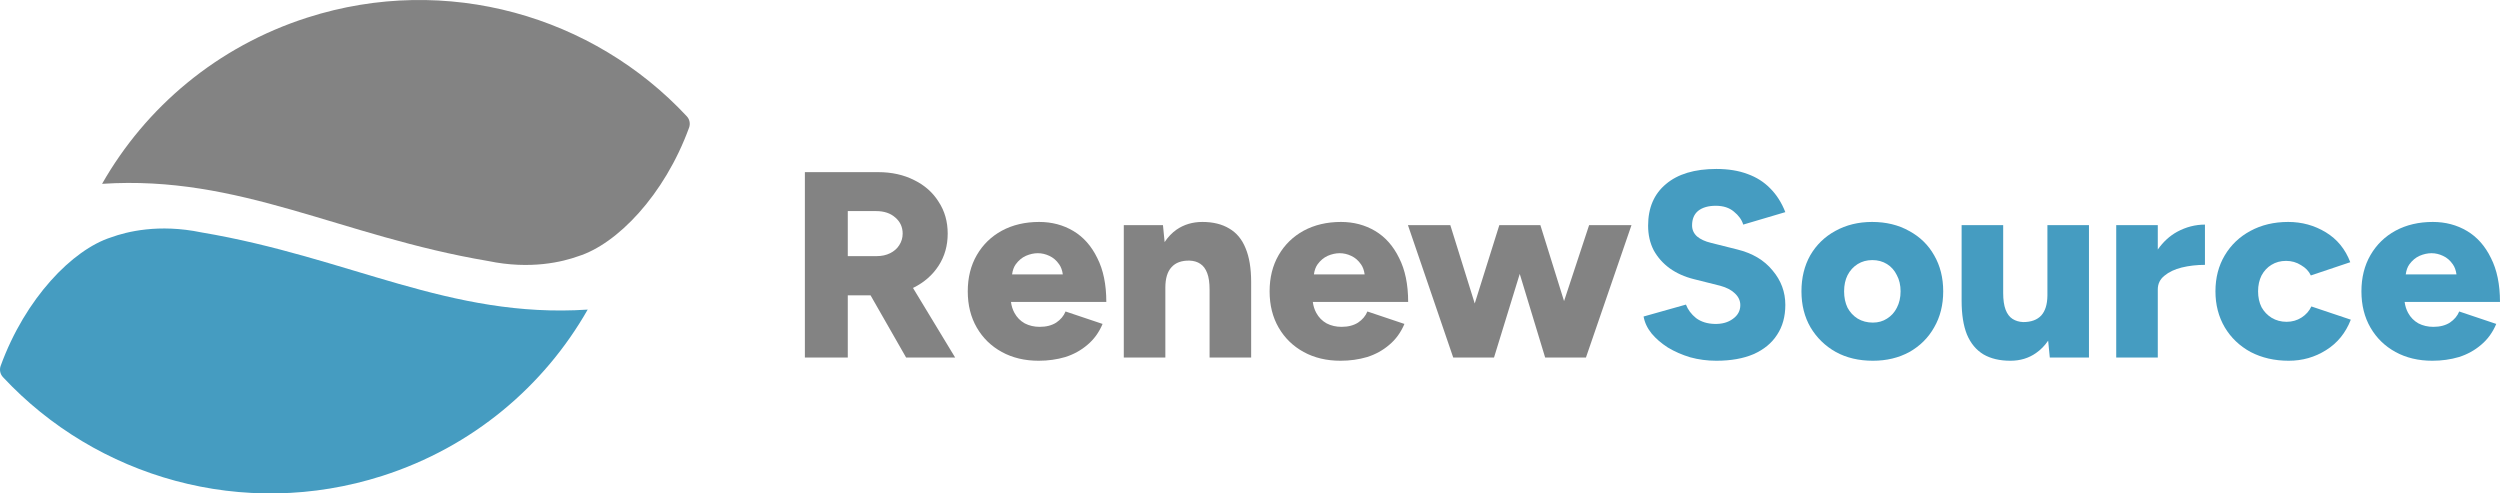 <svg width="228" height="45" viewBox="0 0 228 45" fill="none" xmlns="http://www.w3.org/2000/svg">
<path d="M156.529 15.409C157.614 15.409 158.562 15.562 159.372 15.868C160.182 16.158 160.87 16.593 161.437 17.173C162.02 17.753 162.482 18.477 162.822 19.347L158.983 20.483C158.853 20.048 158.57 19.653 158.132 19.299C157.711 18.944 157.16 18.767 156.48 18.767C155.8 18.767 155.265 18.92 154.876 19.226C154.504 19.532 154.317 19.975 154.317 20.555C154.317 20.958 154.471 21.296 154.779 21.57C155.087 21.827 155.508 22.021 156.043 22.149L158.448 22.753C159.825 23.092 160.895 23.728 161.656 24.662C162.434 25.58 162.822 26.627 162.822 27.803C162.822 28.866 162.571 29.776 162.069 30.533C161.583 31.29 160.87 31.877 159.931 32.296C158.991 32.699 157.857 32.9 156.529 32.9C155.702 32.9 154.909 32.795 154.147 32.586C153.402 32.361 152.721 32.063 152.106 31.692C151.506 31.306 151.012 30.879 150.624 30.412C150.235 29.929 149.992 29.413 149.895 28.866L153.758 27.778C153.937 28.245 154.244 28.656 154.682 29.011C155.135 29.349 155.702 29.526 156.383 29.542C157.047 29.558 157.598 29.405 158.035 29.083C158.489 28.761 158.716 28.342 158.716 27.827C158.716 27.424 158.554 27.07 158.23 26.764C157.922 26.458 157.476 26.224 156.893 26.063L154.487 25.459C153.645 25.25 152.908 24.92 152.276 24.469C151.66 24.018 151.174 23.47 150.818 22.826C150.478 22.166 150.308 21.417 150.308 20.579C150.308 18.953 150.85 17.688 151.936 16.786C153.021 15.868 154.552 15.409 156.529 15.409Z" fill="#459CC1"/>
<path fill-rule="evenodd" clip-rule="evenodd" d="M170.733 20.241C172.013 20.241 173.139 20.515 174.111 21.062C175.099 21.594 175.861 22.335 176.395 23.285C176.946 24.235 177.221 25.33 177.221 26.57C177.221 27.811 176.946 28.906 176.395 29.856C175.861 30.806 175.107 31.555 174.135 32.103C173.163 32.634 172.053 32.9 170.806 32.9C169.526 32.9 168.4 32.634 167.428 32.103C166.456 31.555 165.687 30.806 165.12 29.856C164.569 28.906 164.293 27.811 164.293 26.57C164.293 25.33 164.561 24.235 165.095 23.285C165.646 22.335 166.408 21.594 167.38 21.062C168.368 20.515 169.486 20.241 170.733 20.241ZM170.757 23.72C170.255 23.72 169.81 23.841 169.421 24.082C169.032 24.324 168.724 24.662 168.497 25.097C168.287 25.516 168.182 26.007 168.182 26.57C168.182 27.134 168.287 27.634 168.497 28.068C168.724 28.487 169.032 28.817 169.421 29.059C169.826 29.3 170.288 29.421 170.806 29.421C171.292 29.421 171.721 29.3 172.094 29.059C172.483 28.817 172.782 28.487 172.993 28.068C173.22 27.634 173.333 27.134 173.333 26.57C173.333 26.007 173.22 25.516 172.993 25.097C172.782 24.662 172.483 24.324 172.094 24.082C171.705 23.841 171.26 23.72 170.757 23.72Z" fill="#459CC1"/>
<path d="M182.69 26.715C182.69 27.344 182.763 27.851 182.908 28.238C183.054 28.624 183.265 28.906 183.54 29.083C183.816 29.26 184.14 29.357 184.512 29.373C185.241 29.373 185.792 29.172 186.165 28.769C186.526 28.363 186.712 27.769 186.723 26.985L186.724 26.909V20.531H190.514V32.61H186.942L186.791 31.068C186.478 31.528 186.107 31.905 185.679 32.2C185.014 32.667 184.237 32.9 183.346 32.9C182.374 32.9 181.556 32.707 180.891 32.32C180.227 31.918 179.725 31.314 179.385 30.508C179.061 29.703 178.899 28.672 178.899 27.416V20.531H182.69V26.715Z" fill="#459CC1"/>
<path d="M208.683 20.241C209.931 20.241 211.073 20.555 212.11 21.183C213.146 21.811 213.892 22.721 214.345 23.913L210.749 25.121C210.571 24.734 210.271 24.42 209.85 24.179C209.445 23.921 208.991 23.792 208.489 23.792C207.987 23.792 207.541 23.913 207.152 24.155C206.78 24.38 206.48 24.702 206.253 25.121C206.043 25.54 205.937 26.023 205.937 26.57C205.937 27.118 206.043 27.601 206.253 28.02C206.48 28.423 206.788 28.745 207.177 28.986C207.582 29.228 208.035 29.349 208.538 29.349C209.04 29.349 209.493 29.22 209.898 28.962C210.303 28.704 210.603 28.366 210.797 27.948L214.394 29.155C213.924 30.363 213.171 31.29 212.134 31.934C211.113 32.578 209.979 32.9 208.732 32.9C207.436 32.9 206.278 32.634 205.257 32.103C204.253 31.555 203.467 30.806 202.9 29.856C202.333 28.89 202.049 27.795 202.049 26.57C202.049 25.33 202.333 24.235 202.9 23.285C203.467 22.335 204.244 21.594 205.233 21.062C206.237 20.515 207.387 20.241 208.683 20.241Z" fill="#459CC1"/>
<path fill-rule="evenodd" clip-rule="evenodd" d="M221.875 20.241C223.025 20.241 224.062 20.515 224.985 21.062C225.909 21.61 226.638 22.431 227.172 23.526C227.723 24.606 227.999 25.942 227.999 27.537H219.303C219.35 27.9 219.454 28.23 219.615 28.527C219.842 28.946 220.158 29.268 220.563 29.494C220.968 29.703 221.421 29.808 221.923 29.808C222.523 29.808 223.025 29.679 223.43 29.421C223.835 29.147 224.119 28.809 224.281 28.407L227.658 29.542C227.334 30.315 226.873 30.951 226.273 31.451C225.69 31.95 225.018 32.32 224.256 32.562C223.495 32.787 222.685 32.9 221.826 32.9C220.563 32.9 219.445 32.634 218.473 32.103C217.501 31.571 216.739 30.831 216.189 29.88C215.638 28.93 215.362 27.827 215.362 26.57C215.362 25.314 215.638 24.211 216.189 23.261C216.739 22.311 217.501 21.57 218.473 21.038C219.461 20.507 220.595 20.241 221.875 20.241ZM221.753 23.092C221.397 23.092 221.032 23.172 220.66 23.333C220.303 23.494 219.996 23.752 219.736 24.106C219.565 24.345 219.455 24.651 219.404 25.024H224.03C223.979 24.651 223.868 24.345 223.697 24.106C223.454 23.752 223.155 23.494 222.798 23.333C222.458 23.172 222.11 23.092 221.753 23.092Z" fill="#459CC1"/>
<path d="M201.091 24.155C200.346 24.155 199.641 24.235 198.977 24.396C198.329 24.557 197.802 24.807 197.397 25.145C196.992 25.467 196.79 25.886 196.79 26.401V32.61H192.999V20.531H196.79V22.758C197.284 22.053 197.875 21.512 198.564 21.135C199.374 20.7 200.216 20.483 201.091 20.483V24.155Z" fill="#459CC1"/>
<path fill-rule="evenodd" clip-rule="evenodd" d="M94.773 20.241C95.923 20.241 96.96 20.515 97.883 21.062C98.806 21.61 99.535 22.431 100.07 23.527C100.621 24.606 100.896 25.942 100.896 27.537H92.201C92.248 27.9 92.351 28.23 92.513 28.527C92.739 28.946 93.055 29.268 93.46 29.494C93.865 29.703 94.319 29.808 94.821 29.808C95.421 29.808 95.923 29.679 96.328 29.421C96.733 29.148 97.016 28.809 97.178 28.407L100.556 29.542C100.232 30.315 99.77 30.951 99.171 31.451C98.588 31.95 97.915 32.321 97.154 32.562C96.393 32.788 95.583 32.9 94.724 32.9C93.46 32.9 92.343 32.635 91.371 32.103C90.398 31.572 89.637 30.831 89.086 29.88C88.535 28.93 88.26 27.827 88.26 26.571C88.26 25.314 88.535 24.211 89.086 23.261C89.637 22.311 90.398 21.57 91.371 21.038C92.359 20.507 93.493 20.241 94.773 20.241ZM94.651 23.092C94.295 23.092 93.93 23.172 93.558 23.333C93.201 23.494 92.893 23.752 92.634 24.107C92.463 24.345 92.352 24.651 92.302 25.024H96.928C96.877 24.651 96.766 24.345 96.595 24.107C96.352 23.752 96.052 23.494 95.696 23.333C95.356 23.172 95.007 23.092 94.651 23.092Z" fill="#838383"/>
<path fill-rule="evenodd" clip-rule="evenodd" d="M122.3 20.241C123.451 20.241 124.487 20.515 125.411 21.062C126.334 21.61 127.063 22.431 127.598 23.527C128.149 24.606 128.424 25.942 128.424 27.537H119.729C119.775 27.9 119.879 28.23 120.04 28.527C120.267 28.946 120.583 29.268 120.988 29.494C121.393 29.703 121.847 29.808 122.349 29.808C122.948 29.808 123.451 29.679 123.856 29.421C124.261 29.148 124.544 28.809 124.706 28.407L128.084 29.542C127.76 30.315 127.298 30.951 126.699 31.451C126.116 31.95 125.443 32.321 124.682 32.562C123.92 32.788 123.11 32.9 122.252 32.9C120.988 32.9 119.87 32.635 118.898 32.103C117.926 31.572 117.165 30.831 116.614 29.88C116.063 28.93 115.788 27.827 115.788 26.571C115.788 25.314 116.063 24.211 116.614 23.261C117.165 22.311 117.926 21.57 118.898 21.038C119.887 20.507 121.021 20.241 122.3 20.241ZM122.179 23.092C121.822 23.092 121.458 23.172 121.085 23.333C120.729 23.494 120.421 23.752 120.162 24.107C119.991 24.345 119.88 24.651 119.829 25.024H124.455C124.405 24.651 124.294 24.345 124.123 24.107C123.88 23.752 123.58 23.494 123.224 23.333C122.884 23.172 122.535 23.092 122.179 23.092Z" fill="#838383"/>
<path fill-rule="evenodd" clip-rule="evenodd" d="M80.088 15.699C81.319 15.699 82.413 15.941 83.368 16.424C84.324 16.891 85.07 17.551 85.604 18.405C86.155 19.242 86.43 20.209 86.43 21.304C86.43 22.399 86.155 23.374 85.604 24.227C85.053 25.081 84.292 25.749 83.32 26.233C83.301 26.241 83.283 26.25 83.264 26.259L87.111 32.61H82.639L79.394 26.933H77.318V32.61H73.405V15.699H80.088ZM77.318 23.358H79.966C80.42 23.358 80.825 23.269 81.181 23.092C81.538 22.915 81.813 22.673 82.008 22.367C82.218 22.045 82.323 21.691 82.323 21.304C82.323 20.708 82.097 20.217 81.643 19.83C81.206 19.444 80.623 19.251 79.894 19.251H77.318V23.358Z" fill="#838383"/>
<path d="M109.658 20.241C110.63 20.241 111.448 20.442 112.113 20.845C112.777 21.232 113.271 21.828 113.595 22.633C113.935 23.438 114.105 24.469 114.105 25.725V32.61H110.314V26.426C110.314 25.782 110.241 25.274 110.096 24.904C109.95 24.517 109.739 24.235 109.464 24.058C109.205 23.881 108.881 23.784 108.492 23.768C107.763 23.752 107.212 23.953 106.839 24.372C106.467 24.775 106.28 25.395 106.28 26.233V32.61H102.49V20.531H106.062L106.214 22.077C106.522 21.613 106.885 21.235 107.301 20.942C107.982 20.475 108.767 20.241 109.658 20.241Z" fill="#838383"/>
<path d="M134.496 27.678L136.739 20.531H140.481L142.642 27.46L144.928 20.531H148.792L144.637 32.61H140.919L138.601 24.981L136.253 32.61H132.535L128.404 20.531H132.268L134.496 27.678Z" fill="#838383"/>
<path d="M28.039 1.601C40.748 -2.469 54.121 1.469 62.636 10.606C62.893 10.883 62.975 11.28 62.846 11.636C60.59 17.827 56.259 22.269 52.733 23.369C51.322 23.879 48.396 24.609 44.533 23.807C31 21.525 21.883 15.943 9.32 16.765C9.316 16.767 9.312 16.769 9.308 16.771C9.308 16.77 9.309 16.768 9.31 16.766C9.307 16.766 9.304 16.767 9.301 16.767C9.305 16.765 9.309 16.764 9.312 16.762C13.278 9.802 19.779 4.245 28.039 1.601Z" fill="#838383"/>
<path d="M34.867 43.4C22.159 47.47 8.785 43.531 0.271 34.395C0.013 34.118 -0.069 33.72 0.061 33.364C2.307 27.198 6.615 22.767 10.133 21.646C11.531 21.135 14.473 20.386 18.366 21.194C31.901 23.476 41.019 29.06 53.585 28.236C53.59 28.234 53.594 28.232 53.599 28.23C53.598 28.232 53.597 28.234 53.596 28.236L53.599 28.235C53.598 28.235 53.597 28.236 53.596 28.237C49.63 35.198 43.128 40.755 34.867 43.4Z" fill="#459CC1"/>
</svg>
